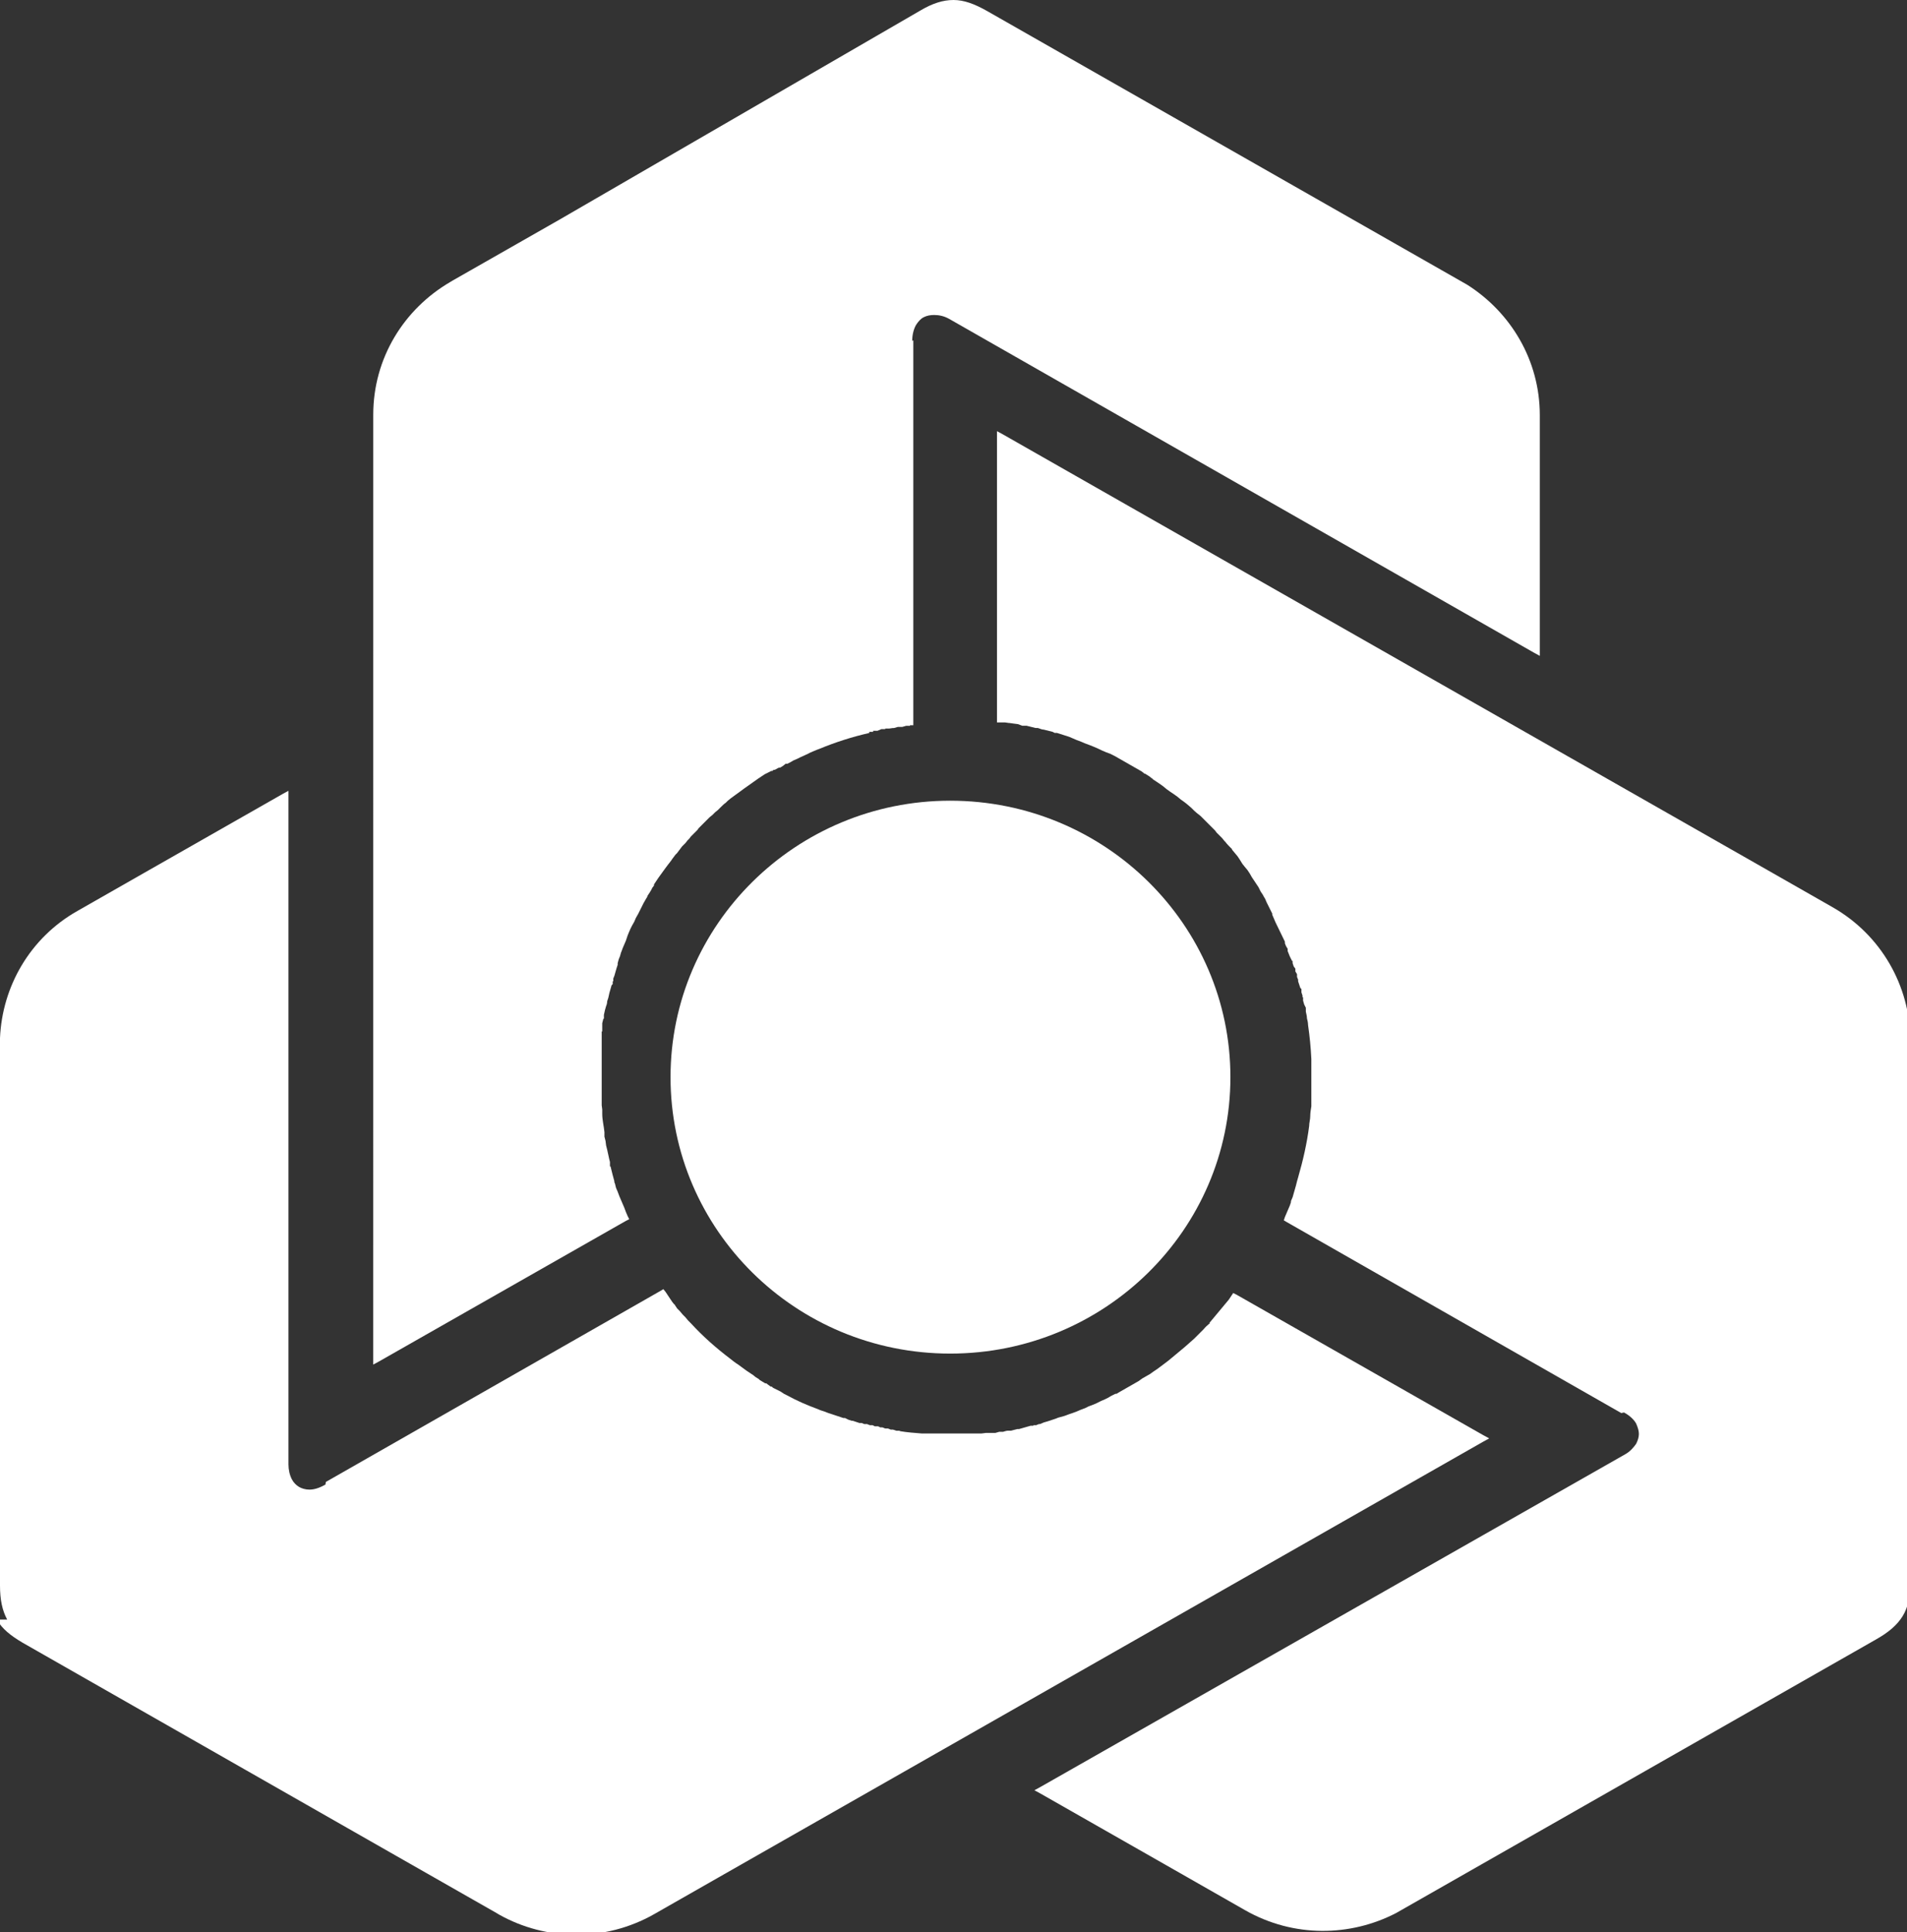 <?xml version="1.0" encoding="UTF-8"?><svg id="Layer_2" xmlns="http://www.w3.org/2000/svg" viewBox="0 0 34.64 35.09"><rect x="0" y="0" width="34.64" height="35.09" fill="#333333" stroke="none"/><defs><style>.cls-1{fill:#fff;fill-rule:evenodd;}</style></defs><g id="Layer_1-2"><path class="cls-1" d="M16.59,6.18v6.99h-.06s0,.01,0,.01h-.07s-.07.02-.07.02h-.08s-.07.02-.07.02h-.02s-.07.01-.07.01h-.07s0,.01,0,.01h-.07s-.07.03-.07.03h0s-.01,0-.01,0h-.07v.02h-.07s0,.02,0,.02h0c-.31.07-.62.17-.91.29h0c-.06.02-.12.05-.17.07-.05.03-.11.05-.17.08h0l-.06.03h0l-.07.03h0s-.05.03-.05.03h0l-.06.03h-.03s-.05.04-.05.04l-.05.03h0s-.02,0-.02,0c-.03.01-.05.03-.08.04h-.02s-.02.02-.02.02h0s-.02,0-.02,0h0l-.06.03h0l-.06.03h0s-.06.04-.06.04h0l-.06.04h0c-.17.12-.34.24-.5.36-.04.03-.06.05-.09.08-.03.02-.06.05-.09.08h0s-.05.05-.05.05l-.05.04h0s-.05.05-.05.05h0l-.05.04h0l-.02.02-.04.04-.04.04-.02.02-.04.04-.04.04-.02.03-.04.04-.04.04-.04.04-.03.04-.03.03h0l-.04.05h0l-.03.03h0l-.03.03-.03.04h0l-.03.04-.03.04h0l-.03.03-.03.04h0l-.03.04h0l-.02.03c-.08.1-.15.2-.23.31l-.04.06h0l-.04.06h0v.02h0l-.03.04-.02.04h0l-.03.05h0l-.04.06h0s0,.01,0,.01l-.03.05s-.03.05-.04.07h0s0,0,0,0l-.03.06h0l-.02.04-.02.04h0l-.03.06h0l-.04.07h0l-.03.07h0l-.04.07h0l-.03.06h0l-.03.07h0l-.02.05h0s-.03.09-.03.09l-.03.07h0l-.03.07h0s-.02.06-.03.08h0s-.02.07-.02.07c-.02.04-.03.08-.04.12h0v.03h0l-.02.06h0l-.02.07-.02.07h0l-.02.05h0v.05h-.01v.05s-.02.02-.02.02h0l-.02.07-.02.07h0l-.02.09-.02.06h0s0,.05-.02.09h0l-.02.07h0l-.02.09h0v.07h-.01l-.02.08h0v.07h0v.08h-.01v.07h0v.08h0v.07h0v.09h0v.07s0,.07,0,.07h0s0,.02,0,.02h0s0,.07,0,.07v.09s0,.01,0,.01v.13s0,.08,0,.08v.17s0,0,0,0h0v.08s0,.08,0,.08h0s0,.08,0,.08h0v.08s.01.08.01.08h0v.08s0,0,0,0h0c0,.11.03.22.04.33h0v.08h0l.02.08h0s.01.08.01.08h0l.02.08h0s0,0,0,0c.02.08.03.15.05.22h0v.04h0v.04s.01,0,.01,0h0s.02.08.02.08h0l.02.08h0s.02.07.03.11h0v.02s.01.02.01.02h0s0,0,0,0h0l.02.08h0l.03.07h0s.03.08.03.08l.03.07h0s.03.07.03.07h0l.03.07h0s.03.08.03.08h0l.03.07h0s0,0,0,0h0s.03.06.03.06l-.06.03-4.48,2.55-.11.06V7.53c0-1.03.56-1.92,1.4-2.41l.05-.03,1.93-1.1L16.72.19h0C16.94.06,17.13,0,17.32,0h0c.19,0,.38.07.61.2h0l8.72,4.97c.79.5,1.32,1.37,1.32,2.37v4.37l-.11-.06-10.62-6.06c-.09-.05-.18-.07-.27-.07-.07,0-.13.01-.19.04-.06.03-.1.08-.14.14-.04.07-.07.17-.07.29h0Z"/><path class="cls-1" d="M5.92,26.91l6.08-3.47.05-.03.04.05h0s.04.06.04.06h0l.04.06h0s.04.06.04.06h0l.04.05h.01s0,.01,0,.01l.04.06h0l.05.05h0s.05.06.05.06h0l.05.05h0s.05.06.05.06h0l.05.05h0c.22.24.46.45.71.64h0c.05.04.1.08.15.11.05.04.1.07.15.11h0s.06.04.06.04h0s.06.04.06.04h0s.05.04.05.04h0l.05.03h0l.02.02h0l.05.03.05.03h.02s.05.04.08.06h.02s.02.02.02.02h0s.02.01.02.01h0l.06.03h0l.06.03h0s.06.04.06.04h0l.06.03h0c.18.1.37.18.56.25.04.02.08.03.11.04.03.01.07.03.11.04h0s.06.02.06.02l.06.02h0s0,0,0,0l.06.02h0s.06.02.06.02h.03s.06.03.06.03l.06.02h.02s.06.02.06.02l.06.02h.04s.05.02.05.02h.05s.05.02.05.02h.05s.04.02.04.02h.06s.04.02.04.02h.04s.05.02.05.02h.05s.05.02.05.02h.04s.06.02.06.02h.05s.03.01.03.01c.12.02.25.03.38.04h.08s.07,0,.07,0h.02s.05,0,.05,0h.05s.06,0,.06,0h.07s.01,0,.01,0h.22s.04,0,.04,0h.04s.07,0,.07,0h.08s.08,0,.08,0h0s.08,0,.08,0h.07s.08-.01.08-.01h.06s.02,0,.02,0h.09s.07-.02.07-.02h.07s.06-.02.08-.02h0s0,0,0,0h.06s.08-.02.12-.03h.03s.07-.02.07-.02h0l.07-.02.07-.02h.05s0-.01,0-.01h.05s.05-.02.05-.02h.02s.07-.03.07-.03l.07-.02h0l.09-.03.06-.02h0s.04-.02.09-.03h0l.07-.02h0l.08-.03h0s.06-.02.06-.02h0l.08-.03h0l.07-.03h0l.08-.03h0l.06-.03h0s.08-.03.08-.03h0l.07-.03h0l.08-.04h0l.07-.03.06-.03h0s0,0,0,0h0s.05-.03.05-.03l.08-.04h.02s.05-.03.05-.03l.07-.04.07-.04.07-.04.07-.04h0s.07-.04.07-.04l.07-.05h0s.07-.04.07-.04h0l.07-.04.07-.05h0l.06-.04h0c.09-.07.18-.13.26-.2h0l.06-.05h0l.06-.05h0s0,0,0,0h0s.06-.05.06-.05h0s.06-.05.06-.05h0c.06-.05.11-.1.17-.15h0l.03-.03h0s.03-.03.03-.03h0s.06-.06.06-.06h0l.05-.05h0s.05-.06.08-.08h0l.02-.02h.01s0-.02,0-.02h0s.05-.06.05-.06h0l.05-.06h0l.05-.06.05-.06h0s0,0,0,0h0l.05-.06h0l.05-.06h0s0,0,0,0l.05-.06h0l.04-.06h0s.04-.06.04-.06l.06.03,4.48,2.55.11.06-.11.06-13.78,7.85-1.28.73c-.9.51-1.97.48-2.81.01l-.05-.03-1.93-1.1-6.68-3.81h0c-.22-.13-.37-.25-.47-.42H.13c-.09-.17-.13-.36-.13-.62h0v-9.94c.04-.93.54-1.82,1.41-2.31l1.28-.73,2.44-1.39.11-.06v12.23c0,.1.02.19.06.27.03.06.08.11.13.14.05.03.12.05.19.05.09,0,.18-.03.29-.09h0Z"/><path class="cls-1" d="M29.45,25.66l-6.08-3.47-.05-.03.02-.06h0s.03-.07.03-.07h0l.03-.07h0s.03-.07.03-.07h0l.02-.06h0v-.02h0l.03-.07h0l.02-.07h0s.02-.07.02-.07h0l.02-.07h0s.02-.08.02-.08h0l.02-.07h0c.09-.31.16-.62.2-.93h0c0-.06.02-.12.02-.18,0-.06.01-.12.02-.18h0s0-.07,0-.07h0v-.07s0,0,0,0h0s0-.07,0-.07h0v-.06h0v-.03s0,0,0,0v-.06s0-.06,0-.06h0v-.15h0v-.02h0v-.06h0v-.07h0s0-.07,0-.07h0v-.07h0c-.01-.21-.03-.41-.06-.62,0-.04-.01-.08-.02-.12,0-.04-.01-.07-.02-.12h0s0,0,0,0v-.07s-.03-.06-.03-.06h0s-.02-.07-.02-.07h0v-.06h-.01v-.03s-.02-.06-.02-.06v-.06s-.02-.02-.02-.02l-.02-.06-.02-.06v-.03s-.02-.05-.02-.05v-.05s-.03-.05-.03-.05v-.05s-.03-.04-.03-.04h0l-.02-.06h0v-.04h-.01l-.02-.04-.02-.04h0l-.02-.05-.02-.05h0v-.04s-.03-.05-.03-.05h0l-.02-.05h0v-.03c-.06-.12-.11-.23-.17-.35l-.03-.07h0s-.03-.07-.03-.07h0v-.02s0,0,0,0l-.02-.04-.02-.04h0l-.03-.06h0l-.03-.06h0s-.03-.07-.03-.07c-.02-.03-.03-.05-.04-.07h0s-.04-.06-.04-.06h0l-.02-.04-.02-.04h0l-.04-.06h0l-.04-.06h0l-.04-.06h0l-.04-.07h0s-.04-.06-.04-.06h0l-.05-.06h0l-.04-.05h0s-.05-.08-.05-.08l-.04-.06h0l-.05-.06h0s-.04-.05-.05-.06h0s0-.01,0-.01h0l-.04-.04s-.06-.06-.08-.09h0l-.02-.02h0l-.04-.05h0l-.05-.05-.05-.05h0l-.03-.04h0l-.04-.04h0l-.04-.04-.02-.02h0s-.05-.05-.05-.05l-.05-.05h0l-.06-.06-.05-.04h0s-.04-.03-.07-.06h0l-.05-.05h0l-.07-.06h0s-.05-.04-.05-.04h0l-.07-.05h0l-.06-.05h0l-.07-.05h0l-.06-.04h0l-.07-.05h0s-.06-.05-.06-.05h0l-.07-.05h0s-.06-.04-.06-.04l-.06-.04h0s0-.01,0-.01h-.01s-.05-.04-.05-.04l-.08-.05h-.01s-.05-.04-.05-.04l-.07-.04-.07-.04-.07-.04-.07-.04h0s0,0,0,0h0l-.07-.04-.07-.04h0s-.07-.04-.07-.04h0s-.08-.04-.08-.04l-.08-.03h0l-.07-.03h0c-.1-.05-.2-.09-.31-.13h0l-.07-.03h0l-.08-.03h0s0,0,0,0h0s-.07-.03-.07-.03h0s-.07-.03-.07-.03h0c-.07-.02-.15-.05-.22-.07h-.04s-.04-.02-.04-.02h0s0,0,0,0h0l-.08-.02h0l-.08-.02h0s0,0,0,0c-.04,0-.07-.02-.11-.03h-.02s-.02,0-.02,0h0s-.08-.02-.08-.02h0l-.08-.02h-.08s-.08-.03-.08-.03h0s-.08-.01-.08-.01h0s-.07-.01-.07-.01h-.01s-.07-.01-.07-.01h-.08s0,0,0,0h0s-.07,0-.07,0v-5.29l.11.06,13.78,7.85,1.28.73c.9.51,1.41,1.44,1.42,2.4v9.87h0c0,.25-.04.45-.14.61h0c-.1.16-.25.29-.48.42h0l-8.72,4.97c-.83.43-1.86.45-2.74-.05l-1.28-.73-2.44-1.39-.11-.06.11-.06,10.62-6.04c.09-.05.15-.12.2-.19.03-.06.05-.12.05-.18,0-.06-.02-.12-.05-.19-.04-.07-.11-.14-.22-.2h0Z"/><path class="cls-1" d="M17.26,14.54c2.81,0,5.09,2.25,5.09,5.02s-2.28,5.02-5.09,5.02-5.08-2.25-5.08-5.02,2.28-5.02,5.08-5.02h0Z"/></g></svg>